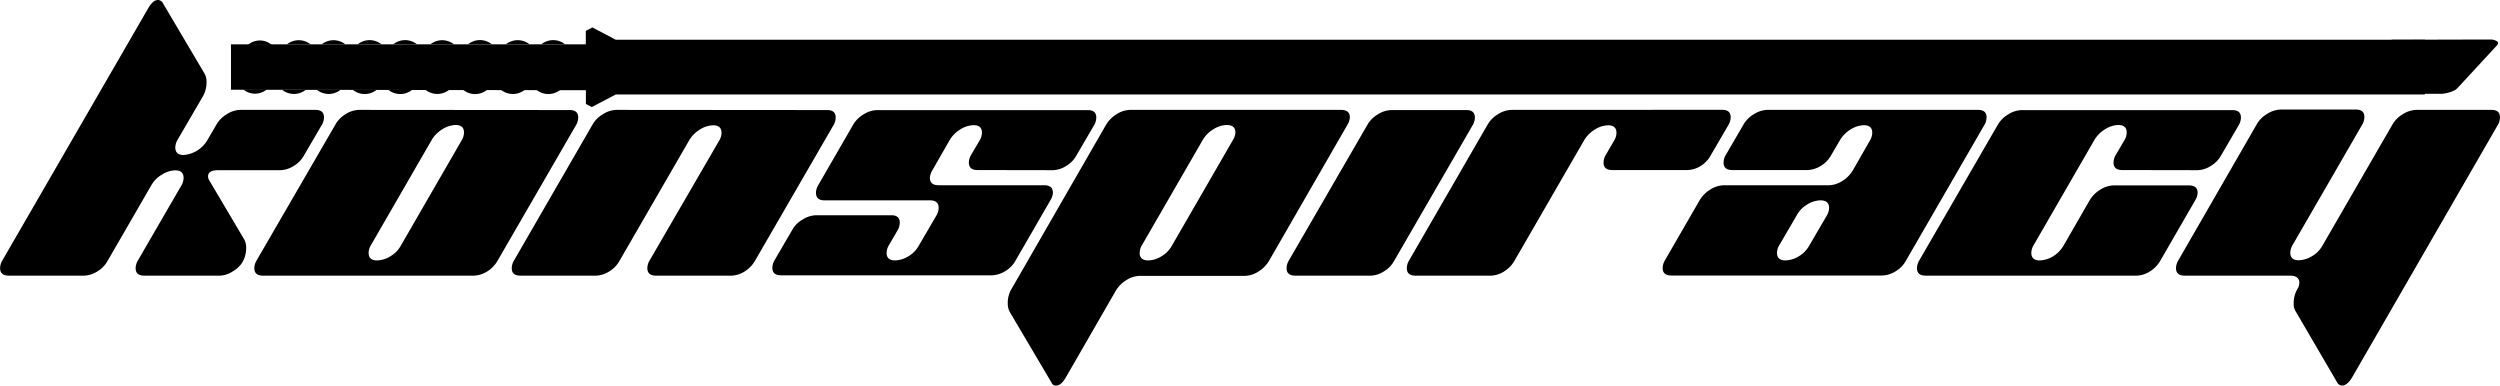 <svg viewBox="0 0 594.23 91.64" xmlns="http://www.w3.org/2000/svg" data-name="Layer 1" id="Layer_1"><title>muzblack</title><g id="konspiracy"><path transform="translate(-0.33 -375.16)" d="M76.82,404.86a3.69,3.69,0,0,0,.52-1.79q0-1.79-2-1.79H57.42a6,6,0,0,0-3.13,1,6.88,6.88,0,0,0-2.54,2.54l-2.09,3.58A7.19,7.19,0,0,1,44,412q-2,0-2-1.79a3.69,3.69,0,0,1,.52-1.79l6-10.3a6.73,6.73,0,0,0,.9-3.43,4,4,0,0,0-.45-2L39,375.83a1.32,1.32,0,0,0-1.12-.67c-.82,0-1.57.67-2.31,1.94l-34.7,60a3.69,3.69,0,0,0-.52,1.79c0,1.19.67,1.79,2.09,1.79H20.33a6.24,6.24,0,0,0,3.13-1,6.66,6.66,0,0,0,2.46-2.54L36.3,419.19a6.88,6.88,0,0,1,2.54-2.54,6.24,6.24,0,0,1,3.13-1q2,0,2,1.79a3.69,3.69,0,0,1-.52,1.79L33.09,437.1a3.69,3.69,0,0,0-.52,1.79c0,1.19.67,1.79,2.09,1.79H52.57a5.85,5.85,0,0,0,3.06-1,6.51,6.51,0,0,0,2.31-2.16,6.73,6.73,0,0,0,.9-3.43,4,4,0,0,0-.45-2L50,417.92a2,2,0,0,1-.22-.82c0-1,.82-1.49,2.46-1.49H67a6.24,6.24,0,0,0,3.13-1A6.66,6.66,0,0,0,72.64,412Z"></path><path transform="translate(-0.33 -375.16)" d="M85.62,401.28a6.24,6.24,0,0,0-3.13,1A6.88,6.88,0,0,0,80,404.86L61.3,437.1a3.69,3.69,0,0,0-.52,1.79c0,1.19.67,1.79,2.09,1.79H113a6.24,6.24,0,0,0,3.13-1,7.25,7.25,0,0,0,2.46-2.54l18.66-32.24a3.69,3.69,0,0,0,.52-1.79q0-1.79-2-1.79Zm10,32.24a6.66,6.66,0,0,1-2.46,2.54,6.48,6.48,0,0,1-3.21,1q-2,0-2-1.79a3.69,3.69,0,0,1,.52-1.79l14.48-25.07a7.49,7.49,0,0,1,2.54-2.54,6.24,6.24,0,0,1,3.13-1q2,0,2,1.79a3.69,3.69,0,0,1-.52,1.79Z"></path><path transform="translate(-0.33 -375.16)" d="M146.81,401.28a6.24,6.24,0,0,0-3.13,1,6.88,6.88,0,0,0-2.54,2.54L122.49,437.1a3.69,3.69,0,0,0-.52,1.79c0,1.19.67,1.79,2.09,1.79H142a6.24,6.24,0,0,0,3.13-1,6.66,6.66,0,0,0,2.46-2.54l16.57-28.66a7.49,7.49,0,0,1,2.54-2.54,6.24,6.24,0,0,1,3.13-1q2,0,2,1.79a3.69,3.69,0,0,1-.52,1.79L154.72,437.1a3.69,3.69,0,0,0-.52,1.79c0,1.19.67,1.79,2.09,1.79H174.2a6.24,6.24,0,0,0,3.13-1,7.25,7.25,0,0,0,2.46-2.54l18.66-32.24a3.69,3.69,0,0,0,.52-1.79q0-1.79-2-1.79Z"></path><path transform="translate(-0.33 -375.16)" d="M250.62,415.61a6.24,6.24,0,0,0,3.13-1,6.66,6.66,0,0,0,2.46-2.54l4.18-7.16a3.69,3.69,0,0,0,.52-1.79q0-1.79-2-1.79H208.75a6.24,6.24,0,0,0-3.13,1,6.88,6.88,0,0,0-2.54,2.54l-8.28,14.33a3.69,3.69,0,0,0-.52,1.79q0,1.79,2,1.79h25.07c1.42,0,2.09.6,2.09,1.79a3.69,3.69,0,0,1-.52,1.79l-4.18,7.16a6.66,6.66,0,0,1-2.46,2.54,6.48,6.48,0,0,1-3.21,1q-2,0-2-1.79a3.69,3.69,0,0,1,.52-1.79l2.09-3.58a3.69,3.69,0,0,0,.52-1.79q0-1.79-2-1.79H194.28a6.24,6.24,0,0,0-3.13,1,6.37,6.37,0,0,0-2.54,2.54l-4.18,7.16a3.69,3.69,0,0,0-.52,1.79c0,1.19.67,1.79,2.09,1.79h50.15a6.47,6.47,0,0,0,3.13-1,6.66,6.66,0,0,0,2.46-2.54L250,422.77a3.89,3.89,0,0,0,.6-1.79c0-1.19-.67-1.79-2.09-1.79H223.45c-1.42,0-2.09-.6-2.09-1.79a3.89,3.89,0,0,1,.6-1.79l4.1-7.16a7.49,7.49,0,0,1,2.54-2.54,6.24,6.24,0,0,1,3.13-1q2,0,2,1.79a3.69,3.69,0,0,1-.52,1.79L231.14,412a3.69,3.69,0,0,0-.52,1.79c0,1.19.67,1.79,2.09,1.79Z"></path><path transform="translate(-0.33 -375.16)" d="M268.9,401.28a6.24,6.24,0,0,0-3.13,1,7.49,7.49,0,0,0-2.54,2.54l-22.46,39a6.28,6.28,0,0,0-.9,3.36,4.33,4.33,0,0,0,.45,2.09l9.92,16.79a1.12,1.12,0,0,0,1.12.75c.82,0,1.57-.67,2.31-1.94l11.87-20.6a7.49,7.49,0,0,1,2.54-2.54,6.24,6.24,0,0,1,3.13-1h25.07a6.24,6.24,0,0,0,3.13-1A7.49,7.49,0,0,0,302,437.1l18.58-32.24a3.89,3.89,0,0,0,.6-1.79c0-1.19-.67-1.79-2.09-1.79Zm10,32.24a6.66,6.66,0,0,1-2.46,2.54,6.24,6.24,0,0,1-3.13,1c-1.42,0-2.09-.6-2.09-1.79a3.69,3.69,0,0,1,.52-1.79l14.48-25.07a7.49,7.49,0,0,1,2.54-2.54,6.24,6.24,0,0,1,3.13-1c1.42,0,2.09.6,2.09,1.79a3.89,3.89,0,0,1-.6,1.79Z"></path><path transform="translate(-0.33 -375.16)" d="M326.13,440.68a6.24,6.24,0,0,0,3.13-1,6.66,6.66,0,0,0,2.46-2.54l18.66-32.24a3.69,3.69,0,0,0,.52-1.79q0-1.79-2-1.79H331a6.24,6.24,0,0,0-3.13,1,6.88,6.88,0,0,0-2.54,2.54L306.66,437.1a3.69,3.69,0,0,0-.52,1.79c0,1.19.67,1.79,2.09,1.79Z"></path><path transform="translate(-0.33 -375.16)" d="M359.57,401.28a6.24,6.24,0,0,0-3.13,1,6.88,6.88,0,0,0-2.54,2.54L335.24,437.1a3.69,3.69,0,0,0-.52,1.79c0,1.19.67,1.79,2.09,1.79h17.91a6.24,6.24,0,0,0,3.13-1,7.25,7.25,0,0,0,2.46-2.54l16.57-28.66a7.49,7.49,0,0,1,2.54-2.54,6.24,6.24,0,0,1,3.13-1q2,0,2,1.79a3.69,3.69,0,0,1-.52,1.79L382,412a3.69,3.69,0,0,0-.52,1.79c0,1.19.67,1.79,2.09,1.79h17.91a6.24,6.24,0,0,0,3.13-1A6.66,6.66,0,0,0,407,412l4.18-7.16a3.69,3.69,0,0,0,.52-1.79q0-1.79-2-1.79Z"></path><path transform="translate(-0.33 -375.16)" d="M420.38,401.28a6.24,6.24,0,0,0-3.13,1,6.88,6.88,0,0,0-2.54,2.54L410.53,412a3.69,3.69,0,0,0-.52,1.79c0,1.19.67,1.79,2.09,1.79H430a6.47,6.47,0,0,0,3.13-1,6.66,6.66,0,0,0,2.46-2.54l2.09-3.58a7.49,7.49,0,0,1,2.54-2.54,6.24,6.24,0,0,1,3.13-1q2,0,2,1.79a3.69,3.69,0,0,1-.52,1.79l-4.1,7.16a7.49,7.49,0,0,1-2.54,2.54,6.24,6.24,0,0,1-3.13,1H410a6.24,6.24,0,0,0-3.13,1,7.49,7.49,0,0,0-2.54,2.54l-8.28,14.33a3.69,3.69,0,0,0-.52,1.79c0,1.19.67,1.79,2.09,1.79h50.15a6.47,6.47,0,0,0,3.13-1,6.66,6.66,0,0,0,2.46-2.54L472,404.86a3.69,3.69,0,0,0,.52-1.79q0-1.79-2-1.79Zm10,32.24a6.66,6.66,0,0,1-2.46,2.54,6.48,6.48,0,0,1-3.21,1q-2,0-2-1.79a3.69,3.69,0,0,1,.52-1.79l4.18-7.16a6.66,6.66,0,0,1,2.46-2.54,6.24,6.24,0,0,1,3.13-1c1.42,0,2.09.6,2.09,1.79a3.69,3.69,0,0,1-.52,1.79Z"></path><path transform="translate(-0.33 -375.16)" d="M522.69,415.61a6.24,6.24,0,0,0,3.13-1,6.66,6.66,0,0,0,2.46-2.54l4.18-7.16a3.69,3.69,0,0,0,.52-1.79q0-1.79-2-1.79H480.83a6.24,6.24,0,0,0-3.13,1,6.88,6.88,0,0,0-2.54,2.54L456.5,437.1a3.69,3.69,0,0,0-.52,1.79c0,1.19.67,1.79,2.09,1.79h50.15a6.24,6.24,0,0,0,3.13-1,7.25,7.25,0,0,0,2.46-2.54l8.28-14.33a3.89,3.89,0,0,0,.6-1.79c0-1.19-.67-1.79-2.09-1.79H502.69a6.24,6.24,0,0,0-3.13,1,7.49,7.49,0,0,0-2.54,2.54l-6.19,10.75a7.25,7.25,0,0,1-2.46,2.54,6.48,6.48,0,0,1-3.21,1q-2,0-2-1.79a3.69,3.69,0,0,1,.52-1.79l14.48-25.07a7.49,7.49,0,0,1,2.54-2.54,6.24,6.24,0,0,1,3.13-1q2,0,2,1.79a3.69,3.69,0,0,1-.52,1.79L503.22,412a3.69,3.69,0,0,0-.52,1.79c0,1.19.67,1.79,2.09,1.79Z"></path><path transform="translate(-0.33 -375.16)" d="M555.9,466.13a1.32,1.32,0,0,0,1.12.67c.82,0,1.64-.67,2.39-1.94l34.63-60a3.69,3.69,0,0,0,.52-1.79q0-1.79-2-1.79H574.63a6.24,6.24,0,0,0-3.13,1,6.88,6.88,0,0,0-2.54,2.54l-16.57,28.66a6.66,6.66,0,0,1-2.46,2.54,6.48,6.48,0,0,1-3.21,1q-2,0-2-1.79a3.69,3.69,0,0,1,.52-1.79l16.57-28.66a3.69,3.69,0,0,0,.52-1.79q0-1.79-2-1.79H542.39a6.24,6.24,0,0,0-3.13,1,6.88,6.88,0,0,0-2.54,2.54L518.07,437.1a3.69,3.69,0,0,0-.52,1.79c0,1.19.67,1.79,2.09,1.79h25.07c1.42,0,2.16.6,2.16,1.72a2.84,2.84,0,0,1-.45,1.42,6.73,6.73,0,0,0-.9,3.43,3.38,3.38,0,0,0,.52,2Z"></path></g><path transform="translate(-0.33 -375.16)" d="M135.75,396.6l-80.52-.11V385.7l84.34,0V382.5l1.56-.82,5.57,2.93h430v13h-430l-5.71,3-1.4-.74V396.6Z"></path><path transform="translate(-0.33 -375.16)" d="M568.82,384.61l22.4-.06H592l.2,0,.35,0,.48.08.39.12.3.14.23.17.15.2,0,.23-.13.3-.27.3-.2.22L585,395.51l-.25.26-.41.43-.23.2-.25.17-.28.14-.29.13-.3.12-.31.11-.32.09-.33.09-.33.07-.36.07-.36.06-.37,0-.38,0H577.3l-9.55,0Z"></path><path transform="translate(-0.33 -375.16)" d="M58.13,396.39a4.35,4.35,0,0,0,5.64,0Z"></path><path transform="translate(-0.33 -375.16)" d="M101.46,396.5a4.51,4.51,0,0,0,5.64,0Z"></path><path transform="translate(-0.33 -375.16)" d="M67.37,396.5a4.51,4.51,0,0,0,5.64,0Z"></path><path transform="translate(-0.33 -375.16)" d="M110.44,396.53a4.51,4.51,0,0,0,5.64,0Z"></path><path transform="translate(-0.33 -375.16)" d="M119.42,396.51a4.51,4.51,0,0,0,5.64,0Z"></path><path transform="translate(-0.33 -375.16)" d="M127.85,396.52a4.51,4.51,0,0,0,5.64,0Z"></path><path transform="translate(-0.33 -375.16)" d="M75.64,396.5a4.51,4.51,0,0,0,5.64,0Z"></path><path transform="translate(-0.33 -375.16)" d="M84.2,396.52a4.51,4.51,0,0,0,5.64,0Z"></path><path transform="translate(-0.33 -375.16)" d="M92.65,396.52a4.51,4.51,0,0,0,5.64,0Z"></path><path transform="translate(-0.33 -375.16)" d="M59.28,385.82a4.35,4.35,0,0,1,5.64,0Z"></path><path transform="translate(-0.33 -375.16)" d="M102.61,385.71a4.51,4.51,0,0,1,5.64,0Z"></path><path transform="translate(-0.33 -375.16)" d="M68.52,385.71a4.51,4.51,0,0,1,5.64,0Z"></path><path transform="translate(-0.33 -375.16)" d="M111.59,385.68a4.51,4.51,0,0,1,5.64,0Z"></path><path transform="translate(-0.33 -375.16)" d="M120.57,385.7a4.51,4.51,0,0,1,5.64,0Z"></path><path transform="translate(-0.33 -375.16)" d="M129,385.69a4.51,4.51,0,0,1,5.64,0Z"></path><path transform="translate(-0.33 -375.16)" d="M76.79,385.71a4.51,4.51,0,0,1,5.64,0Z"></path><path transform="translate(-0.33 -375.16)" d="M85.36,385.69a4.51,4.51,0,0,1,5.64,0Z"></path><path transform="translate(-0.33 -375.16)" d="M93.8,385.69a4.51,4.51,0,0,1,5.64,0Z"></path></svg>